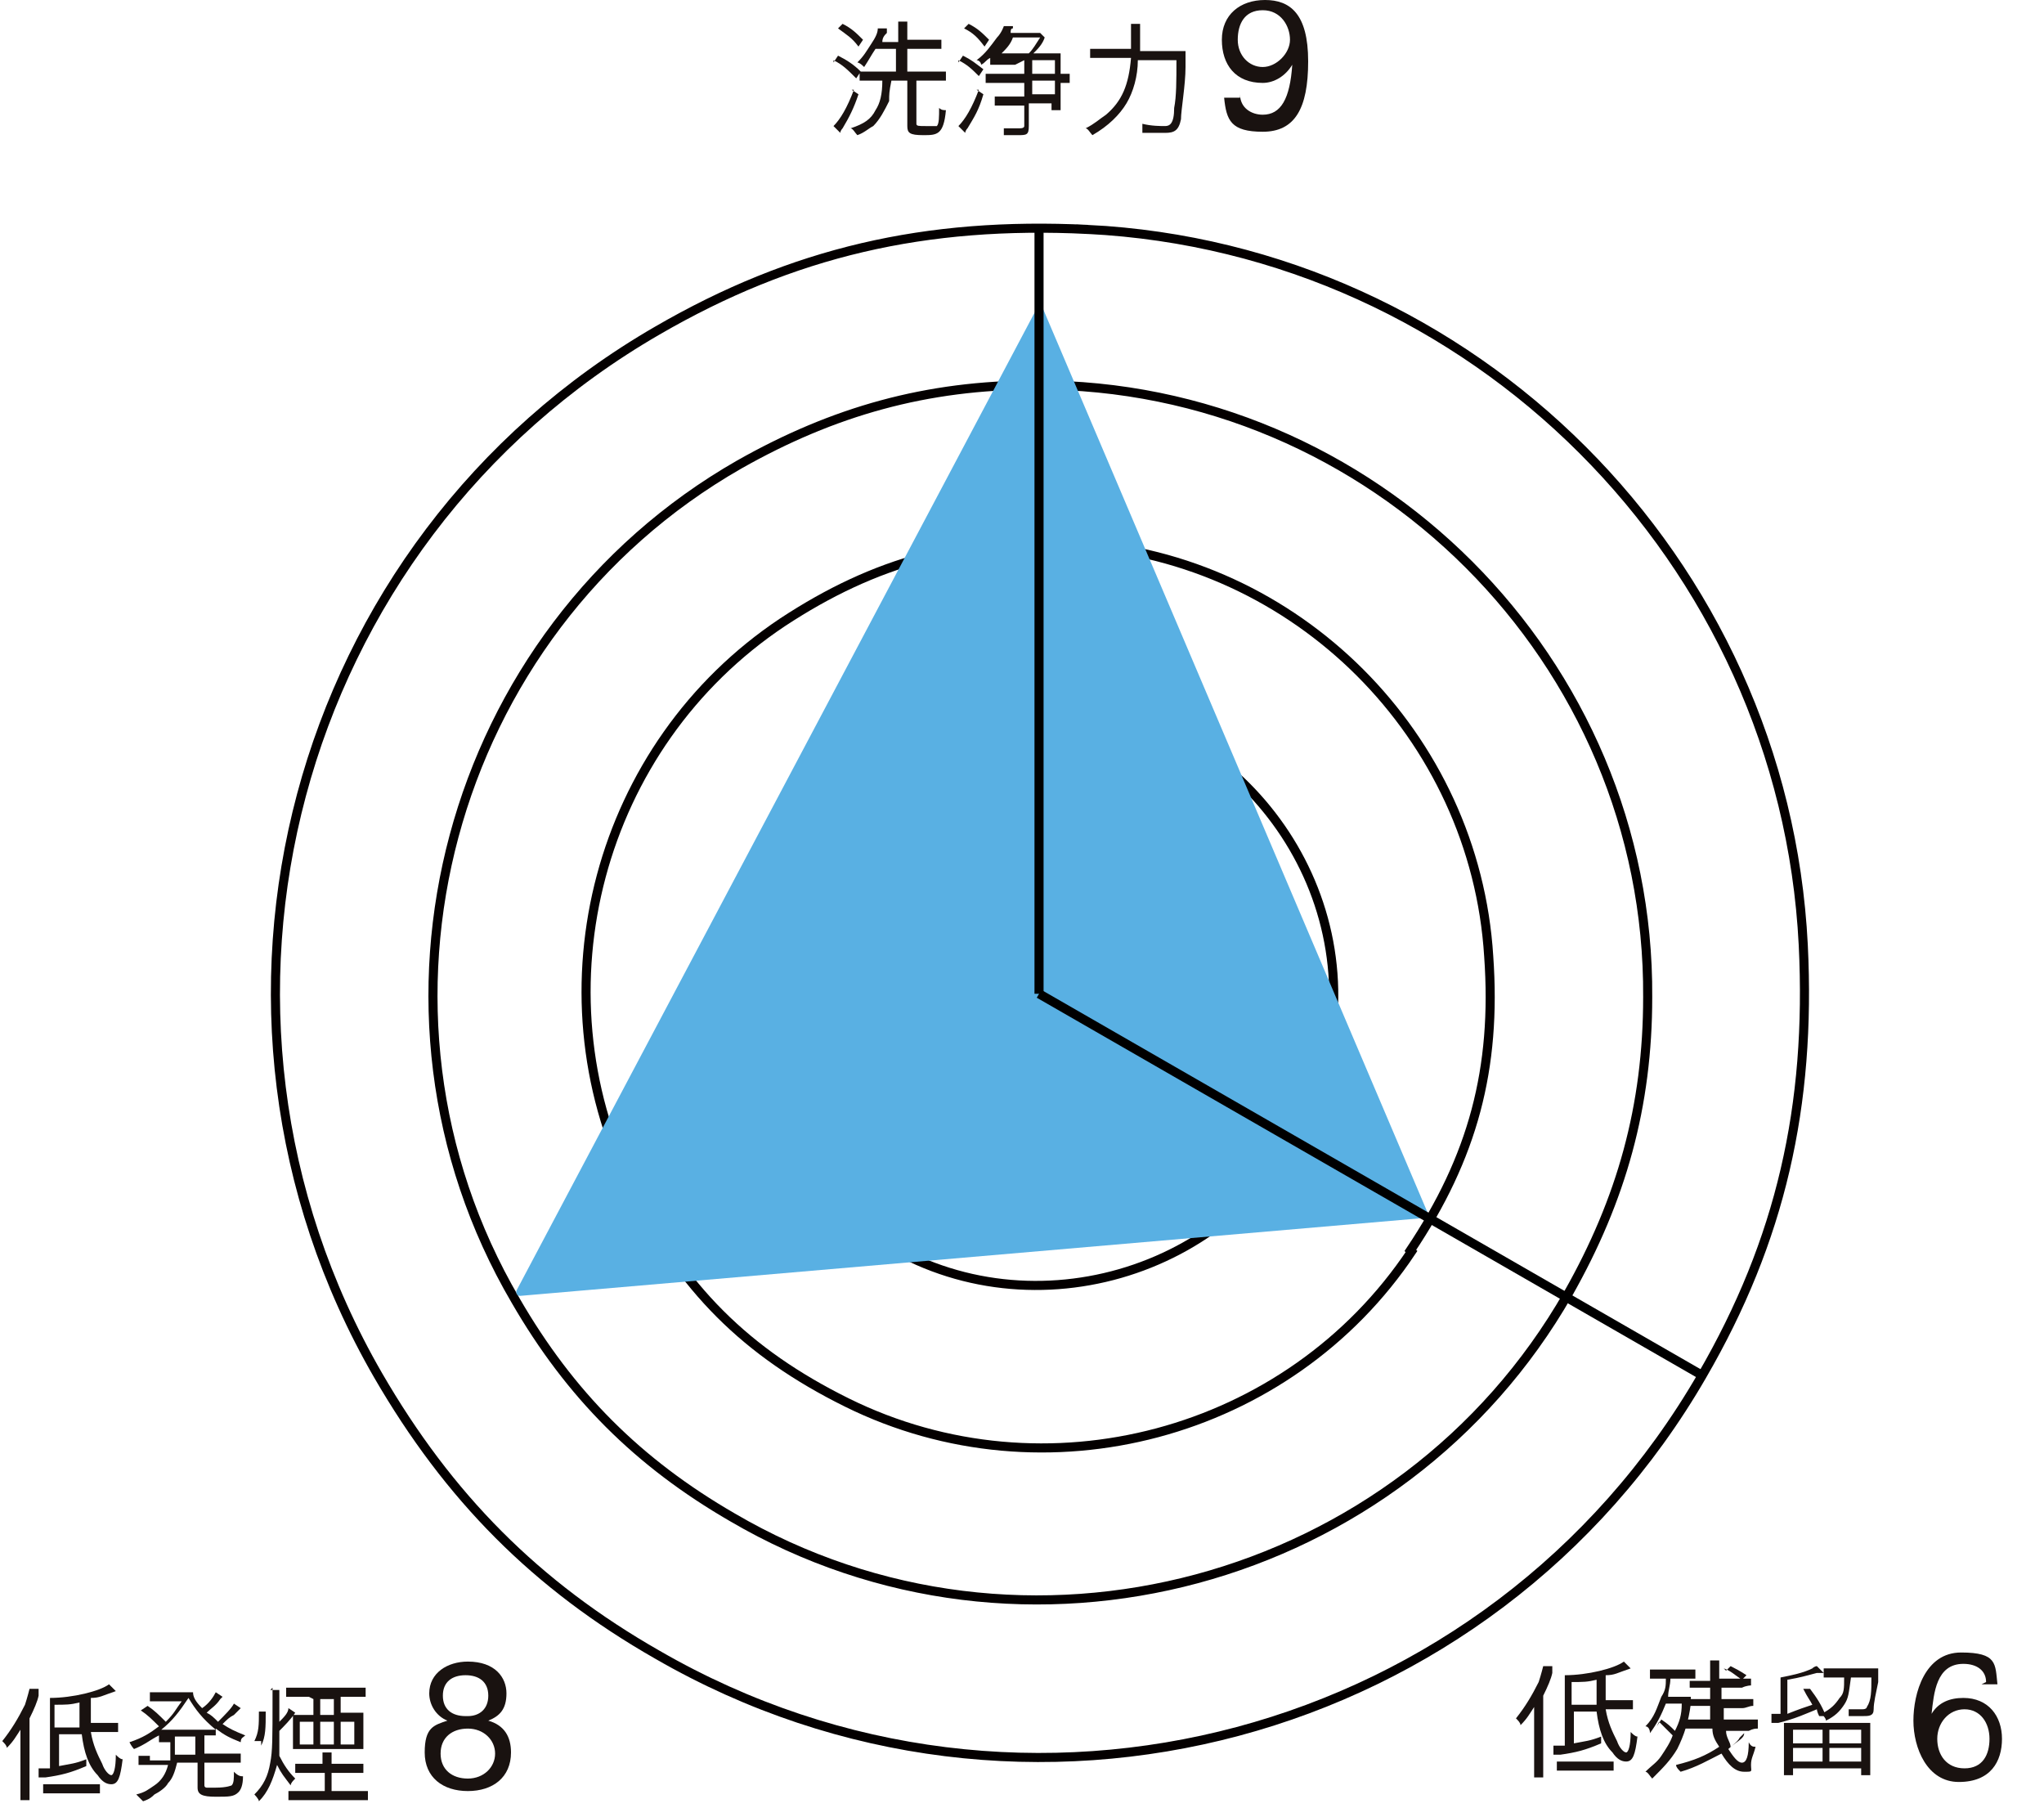 <?xml version="1.0" encoding="UTF-8"?>
<svg xmlns="http://www.w3.org/2000/svg" width="180" height="160" version="1.1" viewBox="0 0 180 160">
  <defs>
    <style>
      .cls-1 {
        fill: #59b0e3;
        mix-blend-mode: multiply;
      }

      .cls-1, .cls-2 {
        stroke-width: 0px;
      }

      .cls-3 {
        isolation: isolate;
      }

      .cls-4 {
        stroke: #000;
      }

      .cls-4, .cls-5 {
        fill: none;
        stroke-miterlimit: 10;
        stroke-width: .8px;
      }

      .cls-2 {
        fill: #191210;
      }

      .cls-5 {
        stroke: #040000;
      }
    </style>
  </defs>
  <g class="cls-3">
    <g id="_レイヤー_1" data-name=" レイヤー 1">
      <g class="cls-3">
        <g id="_レイヤー_1-2" data-name=" レイヤー 1-2">
          <path class="cls-2" d="M3.8,157.9h5v-.8H3.8v.8ZM1.8,157.1v1.4h.8v-7.2c.4-.8.7-1.5.8-2v-.6h-.8s-.2.8-.4,1.4c-.6,1.2-1.2,2.2-2,3.2.2.2.4.4.4.6.6-.6.8-1,1.2-1.6v5-.2h0ZM4.8,152.1v-2c1,0,1.4,0,2.2-.2v2.2h-2.2ZM7.2,152.7c.2,1.6.6,2.8,1.4,3.6.4.6.8.8,1.2.8.6,0,.8-.6,1-2.2-.2,0-.4-.2-.6-.4,0,1.2-.2,1.8-.4,1.8s-.6-.4-.8-1c-.4-.8-.8-1.6-1-2.8h2.4v-.8h-2.4v-2.2c.8,0,1-.2,2.2-.6l-.6-.6c-.8.6-3.2,1.2-5.2,1.2v6.2h-1v.8h.6c1.4-.2,2.2-.4,3.6-1v-.6c-1,.4-1.4.4-2.4.6v-2.8h2.4s-.4,0-.4,0Z"/>
          <path class="cls-2" d="M15,152.3h-.8c1-.8,1.6-1.6,2.4-2.8.6,1,1.2,1.8,2.4,2.8h-4ZM17.2,152.9v1.6h-1.8v-1.6h1.8ZM13.2,154.6h-1v.8h2.6c-.2.8-.6,1.4-1.2,1.8-.6.4-.8.6-1.6.8.2.2.4.4.6.6.6-.2.8-.4,1-.6.4-.2,1-.6,1.2-1,.4-.4.6-1,.8-1.8h1.8v2.2c0,.6.4.8,1.6.8s1.6,0,2-.4c.2-.2.4-.6.4-1.4-.2,0-.4,0-.8-.4,0,.6,0,1-.2,1.2,0,0-.4.2-1.4.2s-.8,0-.8,0c0,0-.2,0-.2-.2v-2h3.2v-.8h-3.2v-1.6h1v-.6c.8.6,1.2.8,2.2,1.2,0-.4.2-.4.4-.6-1-.4-1.4-.6-2-1,.4-.4.6-.6,1-.8.3-.3.5-.5.6-.6l-.6-.4c-.2.4-.8,1-1.4,1.6-.4-.4-.6-.6-1-.8.4-.4.8-.6,1.2-1.2l.2-.2-.6-.4c-.2.4-.6,1-1.2,1.4-.6-.6-.8-1-.8-1.4h-3.8v.8h2.8c-.6.8-.6,1-1.4,1.8-.6-.6-1-1-1.6-1.4l-.6.4c.6.4,1,.8,1.6,1.4-.8.6-1.4,1-2.6,1.4,0,0,.2.4.4.6,1-.4,1.4-.8,2.2-1.2v.6h1v1.6h-1.8v-.4h0Z"/>
          <path class="cls-2" d="M23,153.7c.4-.8.4-1.6.4-3h-.6c0,1.2,0,1.8-.4,2.6h.6v.4ZM27,155.3h-1v.8h2.6v1.6h-3.2v.8h7v-.8h-3.2v-1.6h2.8v-.8h-2.8v-1h-.8v1h-1.6s.2,0,.2,0ZM24,148.6v1c0,3.4,0,4.6-.2,5.6-.2,1.2-.6,2-1.4,2.8,0,0,.4.4.4.6.8-.8,1.2-1.8,1.6-3.2.4.8.6,1,1.2,1.8,0-.2.2-.4.4-.6-.6-.6-1-1.2-1.4-2v-2.2c.4-.4,1-1,1.4-1.6l-.6-.4c0,.4-.4.8-.8,1.2v-2.8h-.8l.2-.2h0ZM30,151.6h1.2v2h-1.2v-2ZM28.2,151.6h1.2v2h-1.2v-2ZM27.6,151.6v2h-1.2v-2h1.2ZM28.2,149.6h1.2v1.4h-1.2v-1.4ZM27.6,149.6v1.4h-1.8v3h6.2v-3.2h-2v-1.4h2.2v-.8h-7v.8h2l.4.2Z"/>
          <path class="cls-2" d="M41.2,146.3c2.4,0,3.4,1.4,3.4,2.8s-.6,2-1.6,2.4c1.4.4,2,1.4,2,2.8,0,2.2-1.6,3.4-3.8,3.4s-3.8-1.2-3.8-3.4.8-2.4,2-2.8c-1-.4-1.6-1.4-1.6-2.4,0-1.8,1.6-2.8,3.4-2.8ZM41.2,156.6c1.4,0,2.4-1,2.4-2.2s-1-2.2-2.4-2.2-2.4.8-2.4,2.2,1,2.2,2.4,2.2ZM41.2,151.1c1,0,1.8-.6,1.8-1.8s-.8-1.8-2-1.8-2,.6-2,1.8.8,1.8,2,1.8h.2Z"/>
          <path class="cls-2" d="M75.2,7.9c-.6,1.6-1.2,2.6-1.8,3.2l.6.6c0-.2.2-.4.2-.4.6-1,1-1.8,1.4-3l-.6-.4s.2,0,.2,0ZM73.4,5.3c.8.4,1.2.8,2,1.6l.4-.6c-.6-.6-1.2-1-2-1.4l-.4.6v-.2ZM73.8,2.5c.8.6,1.2.8,1.8,1.6l.4-.6c-.6-.6-1-1-1.8-1.4l-.4.4ZM79.9,3.7v-1.8h-.8v1.8h-1.4c0-.4.2-.6.4-.8v-.4h-.8c0,.4-.2.8-.6,1.4-.4.6-.6,1-1.2,1.6.1,0,.3.1.6.4.4-.6.6-1,1-1.6h1.8v2h-3.2v.8h2c0,1.2-.2,2-.6,2.6-.4.8-1,1.2-2.2,1.6.2,0,.4.4.6.6.6-.2,1-.6,1.4-.8.6-.6,1-1.4,1.4-2.2,0-.6,0-.8.2-1.8h1.4v4c0,.6.2.8,1.4.8s1.8,0,2-2.2c-.2,0-.4,0-.6-.2,0,.8,0,1.4-.2,1.6h-1c-.6,0-.8,0-.8-.2v-3.8h2.6v-.8h-3.4v-2h3v-.8h-3s0,.2,0,.2Z"/>
          <path class="cls-2" d="M86.2,7.9c-.6,1.6-1.2,2.6-1.8,3.2l.6.6s0-.2.2-.4c.6-1,1-1.6,1.4-3l-.6-.4s.2,0,.2,0ZM84.4,5.3c.8.4,1.2.8,1.8,1.4l.4-.6c-.8-.6-1-.8-1.8-1.2l-.4.6v-.2ZM84.9,2.5c.8.4,1.2.8,1.8,1.6l.4-.6c-.6-.6-1-1-1.8-1.4l-.4.4ZM91.6,3.3c-.4.6-.6,1-1,1.4h-2.4c.4-.4.8-.8,1-1.4,0,0,2.4,0,2.4,0ZM90.9,7.1h2v1.2h-2v-1.2ZM90.9,5.3h2v1.2h-2v-1.2ZM90.2,5.3v1.2h-3.4v.8h3.4v1.2h-2.6v.8h2.6v1.8c0,.1-.1.2-.4.2h-1.4v.6h1.2c.8,0,1,0,1-.8v-2h2v.6h.8v-2.4h.8v-.8h-.8v-1.8h-2.4c.4-.4.8-.8,1-1.4h0l-.4-.4h-2.6c0-.2,0-.4.2-.4v-.2h-.8s-.2.6-.6,1c-.6.8-1,1.4-1.8,2,.2,0,.4.2.4.4.4-.2.4-.4.8-.6v.6h2.2s.8-.4.8-.4Z"/>
          <path class="cls-2" d="M100.4,4.3v-2.2h-.8v2.2h-3.6v.8h3.6c-.2,2.4-.8,3.8-2.2,5-.6.4-1,.8-1.8,1.2.2,0,.4.4.6.6,1.4-.8,2.4-1.8,3-2.8s1-2.4,1-3.8h3.4c0,1.8,0,3.2-.2,4.2,0,1.4-.4,1.6-.8,1.6s-1.2,0-2-.2v.8h2c.8,0,1.2-.2,1.4-1.2,0-.8.4-3,.4-4.6v-1.4h-4v-.2Z"/>
          <path class="cls-2" d="M109.2,8.3c0,1.2,1,1.8,2,1.8,1.6,0,2.4-1.4,2.6-4.4h0c-.6,1-1.6,1.6-2.6,1.6-2.4,0-3.6-1.6-3.6-3.8s1.6-3.5,3.8-3.5,3.8,1.2,3.8,5.4-1.2,6.2-4,6.2-3.2-1-3.4-3h1.4v-.2h0ZM111.2.9c-1.6,0-2.2,1.2-2.2,2.6s1,2.4,2.2,2.4,2.4-1.2,2.4-2.4-.8-2.6-2.4-2.6Z"/>
          <path class="cls-2" d="M137.1,155.9h5v-.8h-5v.8ZM135.1,155.1v1.4h.8v-7.2c.4-.8.7-1.5.8-2v-.6h-.8s-.2.8-.4,1.4c-.6,1.2-1.2,2.2-2,3.2.2.2.4.4.4.6.6-.6.8-1,1.2-1.6v5-.2h0ZM138.4,150.1v-2c1,0,1.4,0,2.2-.2v2.2h-2.2ZM140.6,150.7c.2,1.6.6,2.8,1.4,3.6.4.6.8.8,1.2.8.6,0,.8-.6,1-2.2-.2,0-.4-.2-.6-.4,0,1.2-.2,1.8-.4,1.8s-.6-.4-.8-1c-.4-.8-.8-1.6-1-2.8h2.4v-.8h-2.4v-2.2c.8,0,1-.2,2.2-.6l-.6-.6c-.8.6-3.2,1.2-5.2,1.2v6.2h-1v.8h.6c1.4-.2,2.2-.4,3.6-1v-.6c-1,.4-1.4.4-2.4.6v-2.8h2.4-.4Z"/>
          <path class="cls-2" d="M151.8,146.9c.6.2,1,.6,1.6,1l.4-.4c-.6-.4-1-.6-1.4-.8l-.4.4-.2-.2h0ZM153.6,152.6c0,.4-.4.6-1.2,1.2,0-.4-.4-.8-.4-1.4h2c.4-.2.6-.2.8-.2h0v-.8h-3v-1h1.6c.4,0,.6-.2,1-.2h0v-.6h-2.8v-1h1.8c.4-.2.8-.2.8-.2h0v-.6h-2.8v-1.6h-.8v1.8h-1.8v.6h1.8v1h-1.8v.6h1.8v1.2h-2.2v.8h2.4c0,.6.2,1,.6,1.6-1.2.8-2.2,1.2-3.8,1.6,0,.2.2.4.4.6,1.4-.4,2.4-1,3.6-1.6.6,1,1.2,1.6,2,1.6s.6,0,.6-.6.2-.8.4-1.6c-.2,0-.4,0-.6-.4,0,1.2-.2,1.8-.6,1.8s-.8-.6-1.2-1.2c.4-.4.8-.6,1-1l.4-.4-.6-.4.6.4h0ZM146.1,151.6l1.2,1.2c-.2.6-.6,1.2-1,1.8s-.8.8-1.4,1.4c.2,0,.4.4.6.6,1-1,1.6-1.6,2.2-2.6.6-1.2,1-2.4,1.2-4v-.6h-2c0-.6.2-1,.2-1.6h2.2v-.8h-4v.8h1.4c0,.6,0,1-.4,1.6-.4,1-.6,1.8-1.4,2.6.2,0,.4.2.4.6.6-.8,1-1.6,1.4-2.6h1.4c0,1-.2,1.6-.6,2.4-.4-.4-.6-.6-1.2-1l-.4.6.2-.4h0Z"/>
          <path class="cls-2" d="M161.1,153.9h2.8v1.2h-2.8v-1.2ZM157.9,153.9h2.6v1.2h-2.6v-1.2ZM161.1,152.3h2.8v1.2h-2.8v-1.2ZM157.9,152.3h2.6v1.2h-2.6v-1.2ZM158.1,151.7h-1v4.6h.8v-.6h6v.6h.8v-4.6h-6.6ZM162.4,147.7c0,1,0,1.4-.4,1.8-.4.6-.8,1-1.6,1.4.2.2.4.4.4.6.8-.4,1.2-.8,1.6-1.4.4-.6.4-1,.6-2.4h1.8c0,1.2,0,2-.4,2.6,0,0,0,.2-.4.2h-1.2v.6h1.2c.6,0,1,0,1-.6s.2-1.4.4-2.4v-1.2h-4.8v.8h1.8,0ZM157.4,147.9c1.2-.2,1.8-.4,2.6-.6h.6l-.6-.6s-.2,0-.4.2c-.8.4-1.8.6-2.8.8v3.2h-.8v.8h.6c1.6-.4,2.4-.8,3.4-1.2,0,0,0,.2.2.6h.6c-.4-1-.8-1.6-1.4-2.4h-.6c.4.8.6,1,.8,1.4-.6.2-1.2.4-2.2.8v-3h0Z"/>
          <path class="cls-2" d="M174.9,148.1c0-1-.8-1.6-2-1.6-2.4,0-2.6,2.6-2.8,4.4h0c.6-1,1.6-1.4,2.8-1.4,2.2,0,3.4,1.6,3.4,3.6s-1,3.8-3.8,3.8-4-3-4-5.4,1-6,4.2-6,3,1,3.2,2.8h-1.4l.4-.2h0ZM170.6,153.1c0,1.4.8,2.6,2.4,2.6s2.2-1.2,2.2-2.6-.8-2.6-2.2-2.6-2.4,1.2-2.4,2.6Z"/>
        </g>
      </g>
      <g>
        <path class="cls-5" d="M95.8,20.2c-14.3-.7-26,2-37.9,8.9-32.2,18.6-43.2,59.8-24.6,92,6.2,10.7,13.9,18.5,24.6,24.6,32.2,18.6,73.4,7.6,92-24.6,6.9-11.9,9.6-23.7,8.9-37.9-1.7-33.9-29.1-61.3-63-63Z"/>
        <path class="cls-5" d="M138.1,113.9c4.7-8.3,7-16.5,7-26.1.2-29.6-24.2-54-53.9-53.9-9.6,0-17.8,2.3-26.1,7-25.7,14.7-34.7,48-19.7,73.6,4.8,8.3,10.8,14.3,19.1,19.1,25.6,15,58.9,6,73.6-19.7Z"/>
        <path class="cls-5" d="M124.2,110.1c5.5-8.2,7.6-16,6.9-25.9-1.2-19.4-16.9-35.1-36.3-36.3-9.9-.6-17.7,1.5-25.9,6.9-16.2,10.8-21.9,32.2-13.3,49.7,4.4,8.9,10.1,14.6,19,19,17.4,8.6,38.9,2.9,49.7-13.3Z"/>
        <path class="cls-5" d="M115.3,97.9c1.2-2.7,1.9-5.5,2.1-8.6,1-15.5-12.2-28.8-27.7-27.7-3,.2-5.8.9-8.6,2.1-14.5,6.6-19.8,25.1-11,38.3,1.9,2.8,4.1,5,6.9,6.9,13.2,8.8,31.7,3.5,38.3-11Z"/>
        <path class="cls-5" d="M92.9,75.4c-3.3-.3-5.8.4-8.6,2.3-4.6,3.2-6.3,9.5-3.9,14.6,1.4,3,3.3,4.9,6.3,6.3,5.1,2.4,11.4.7,14.6-3.9,1.9-2.7,2.6-5.3,2.3-8.6-.5-5.6-5-10.2-10.7-10.7Z"/>
      </g>
      <path class="cls-1" d="M91.6,26.6l-46.1,87c-.1.2,0,.5.3.5l80.1-6.9L91.6,26.6Z"/>
      <line class="cls-4" x1="91.5" y1="20.1" x2="91.5" y2="87.5"/>
      <line class="cls-4" x1="149.9" y1="121.1" x2="91.5" y2="87.5"/>
    </g>
  </g>
</svg>